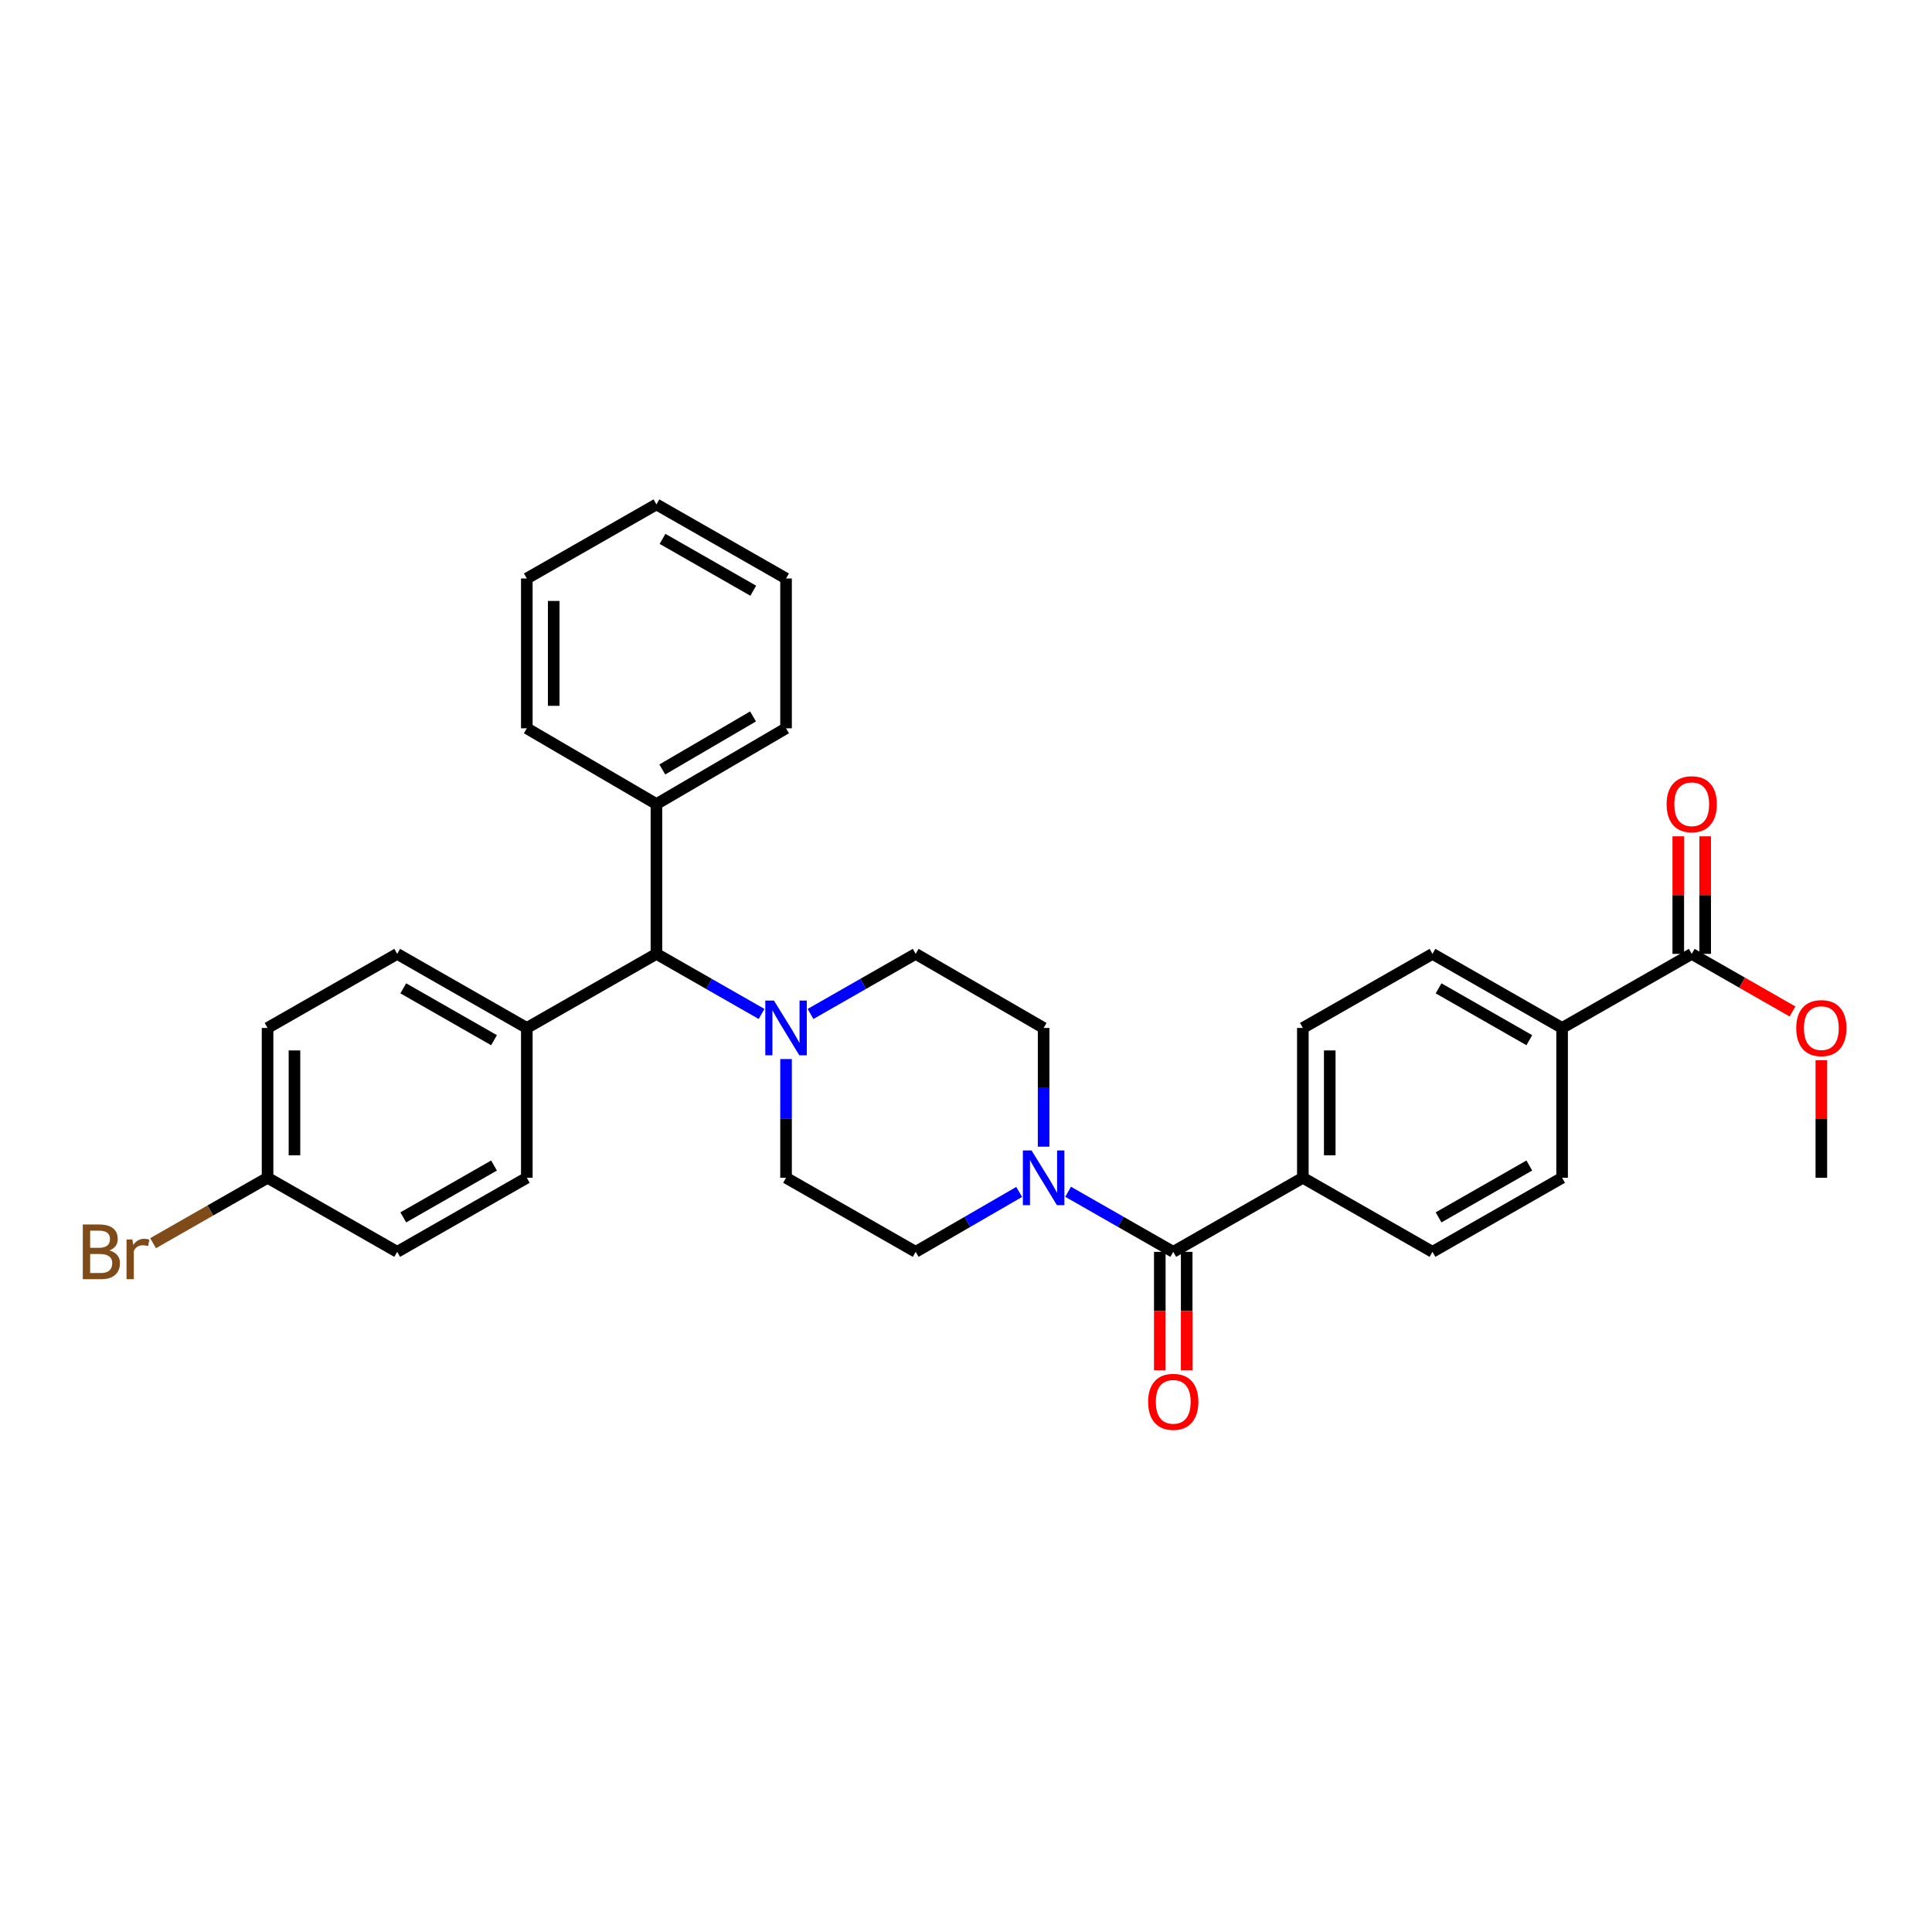 <?xml version='1.0' encoding='iso-8859-1'?>
<svg version='1.1' baseProfile='full'
              xmlns='http://www.w3.org/2000/svg'
                      xmlns:rdkit='http://www.rdkit.org/xml'
                      xmlns:xlink='http://www.w3.org/1999/xlink'
                  xml:space='preserve'
width='1000px' height='1000px' viewBox='0 0 1000 1000'>
<!-- END OF HEADER -->
<rect style='opacity:1.0;fill:#FFFFFF;stroke:none' width='1000' height='1000' x='0' y='0'> </rect>
<path class='bond-0' d='M 406.857,609.618 L 473.95,647.952' style='fill:none;fill-rule:evenodd;stroke:#000000;stroke-width:6px;stroke-linecap:butt;stroke-linejoin:miter;stroke-opacity:1' />
<path class='bond-1' d='M 406.857,609.618 L 406.857,578.892' style='fill:none;fill-rule:evenodd;stroke:#000000;stroke-width:6px;stroke-linecap:butt;stroke-linejoin:miter;stroke-opacity:1' />
<path class='bond-1' d='M 406.857,578.892 L 406.857,548.166' style='fill:none;fill-rule:evenodd;stroke:#0000FF;stroke-width:6px;stroke-linecap:butt;stroke-linejoin:miter;stroke-opacity:1' />
<path class='bond-2' d='M 473.95,647.952 L 500.737,632.447' style='fill:none;fill-rule:evenodd;stroke:#000000;stroke-width:6px;stroke-linecap:butt;stroke-linejoin:miter;stroke-opacity:1' />
<path class='bond-2' d='M 500.737,632.447 L 527.524,616.942' style='fill:none;fill-rule:evenodd;stroke:#0000FF;stroke-width:6px;stroke-linecap:butt;stroke-linejoin:miter;stroke-opacity:1' />
<path class='bond-3' d='M 540.177,593.519 L 540.177,562.793' style='fill:none;fill-rule:evenodd;stroke:#0000FF;stroke-width:6px;stroke-linecap:butt;stroke-linejoin:miter;stroke-opacity:1' />
<path class='bond-3' d='M 540.177,562.793 L 540.177,532.067' style='fill:none;fill-rule:evenodd;stroke:#000000;stroke-width:6px;stroke-linecap:butt;stroke-linejoin:miter;stroke-opacity:1' />
<path class='bond-4' d='M 552.848,616.858 L 580.059,632.405' style='fill:none;fill-rule:evenodd;stroke:#0000FF;stroke-width:6px;stroke-linecap:butt;stroke-linejoin:miter;stroke-opacity:1' />
<path class='bond-4' d='M 580.059,632.405 L 607.27,647.952' style='fill:none;fill-rule:evenodd;stroke:#000000;stroke-width:6px;stroke-linecap:butt;stroke-linejoin:miter;stroke-opacity:1' />
<path class='bond-5' d='M 540.177,532.067 L 473.95,493.725' style='fill:none;fill-rule:evenodd;stroke:#000000;stroke-width:6px;stroke-linecap:butt;stroke-linejoin:miter;stroke-opacity:1' />
<path class='bond-6' d='M 473.95,493.725 L 446.739,509.275' style='fill:none;fill-rule:evenodd;stroke:#000000;stroke-width:6px;stroke-linecap:butt;stroke-linejoin:miter;stroke-opacity:1' />
<path class='bond-6' d='M 446.739,509.275 L 419.528,524.825' style='fill:none;fill-rule:evenodd;stroke:#0000FF;stroke-width:6px;stroke-linecap:butt;stroke-linejoin:miter;stroke-opacity:1' />
<path class='bond-7' d='M 394.185,524.824 L 366.978,509.274' style='fill:none;fill-rule:evenodd;stroke:#0000FF;stroke-width:6px;stroke-linecap:butt;stroke-linejoin:miter;stroke-opacity:1' />
<path class='bond-7' d='M 366.978,509.274 L 339.771,493.725' style='fill:none;fill-rule:evenodd;stroke:#000000;stroke-width:6px;stroke-linecap:butt;stroke-linejoin:miter;stroke-opacity:1' />
<path class='bond-8' d='M 600.308,647.952 L 600.308,678.598' style='fill:none;fill-rule:evenodd;stroke:#000000;stroke-width:6px;stroke-linecap:butt;stroke-linejoin:miter;stroke-opacity:1' />
<path class='bond-8' d='M 600.308,678.598 L 600.308,709.244' style='fill:none;fill-rule:evenodd;stroke:#FF0000;stroke-width:6px;stroke-linecap:butt;stroke-linejoin:miter;stroke-opacity:1' />
<path class='bond-8' d='M 614.231,647.952 L 614.231,678.598' style='fill:none;fill-rule:evenodd;stroke:#000000;stroke-width:6px;stroke-linecap:butt;stroke-linejoin:miter;stroke-opacity:1' />
<path class='bond-8' d='M 614.231,678.598 L 614.231,709.244' style='fill:none;fill-rule:evenodd;stroke:#FF0000;stroke-width:6px;stroke-linecap:butt;stroke-linejoin:miter;stroke-opacity:1' />
<path class='bond-9' d='M 607.27,647.952 L 674.355,609.618' style='fill:none;fill-rule:evenodd;stroke:#000000;stroke-width:6px;stroke-linecap:butt;stroke-linejoin:miter;stroke-opacity:1' />
<path class='bond-10' d='M 339.771,493.725 L 272.678,532.067' style='fill:none;fill-rule:evenodd;stroke:#000000;stroke-width:6px;stroke-linecap:butt;stroke-linejoin:miter;stroke-opacity:1' />
<path class='bond-11' d='M 339.771,493.725 L 339.771,416.181' style='fill:none;fill-rule:evenodd;stroke:#000000;stroke-width:6px;stroke-linecap:butt;stroke-linejoin:miter;stroke-opacity:1' />
<path class='bond-12' d='M 272.678,532.067 L 205.585,493.725' style='fill:none;fill-rule:evenodd;stroke:#000000;stroke-width:6px;stroke-linecap:butt;stroke-linejoin:miter;stroke-opacity:1' />
<path class='bond-12' d='M 255.706,538.404 L 208.74,511.564' style='fill:none;fill-rule:evenodd;stroke:#000000;stroke-width:6px;stroke-linecap:butt;stroke-linejoin:miter;stroke-opacity:1' />
<path class='bond-13' d='M 272.678,532.067 L 272.678,609.618' style='fill:none;fill-rule:evenodd;stroke:#000000;stroke-width:6px;stroke-linecap:butt;stroke-linejoin:miter;stroke-opacity:1' />
<path class='bond-14' d='M 339.771,416.181 L 406.857,376.965' style='fill:none;fill-rule:evenodd;stroke:#000000;stroke-width:6px;stroke-linecap:butt;stroke-linejoin:miter;stroke-opacity:1' />
<path class='bond-14' d='M 342.807,398.279 L 389.767,370.828' style='fill:none;fill-rule:evenodd;stroke:#000000;stroke-width:6px;stroke-linecap:butt;stroke-linejoin:miter;stroke-opacity:1' />
<path class='bond-15' d='M 339.771,416.181 L 272.678,376.965' style='fill:none;fill-rule:evenodd;stroke:#000000;stroke-width:6px;stroke-linecap:butt;stroke-linejoin:miter;stroke-opacity:1' />
<path class='bond-16' d='M 406.857,376.965 L 406.857,299.422' style='fill:none;fill-rule:evenodd;stroke:#000000;stroke-width:6px;stroke-linecap:butt;stroke-linejoin:miter;stroke-opacity:1' />
<path class='bond-17' d='M 406.857,299.422 L 339.771,261.08' style='fill:none;fill-rule:evenodd;stroke:#000000;stroke-width:6px;stroke-linecap:butt;stroke-linejoin:miter;stroke-opacity:1' />
<path class='bond-17' d='M 389.885,305.758 L 342.925,278.919' style='fill:none;fill-rule:evenodd;stroke:#000000;stroke-width:6px;stroke-linecap:butt;stroke-linejoin:miter;stroke-opacity:1' />
<path class='bond-18' d='M 339.771,261.08 L 272.678,299.422' style='fill:none;fill-rule:evenodd;stroke:#000000;stroke-width:6px;stroke-linecap:butt;stroke-linejoin:miter;stroke-opacity:1' />
<path class='bond-19' d='M 272.678,299.422 L 272.678,376.965' style='fill:none;fill-rule:evenodd;stroke:#000000;stroke-width:6px;stroke-linecap:butt;stroke-linejoin:miter;stroke-opacity:1' />
<path class='bond-19' d='M 286.601,311.053 L 286.601,365.334' style='fill:none;fill-rule:evenodd;stroke:#000000;stroke-width:6px;stroke-linecap:butt;stroke-linejoin:miter;stroke-opacity:1' />
<path class='bond-20' d='M 205.585,493.725 L 138.491,532.067' style='fill:none;fill-rule:evenodd;stroke:#000000;stroke-width:6px;stroke-linecap:butt;stroke-linejoin:miter;stroke-opacity:1' />
<path class='bond-21' d='M 138.491,532.067 L 138.491,609.618' style='fill:none;fill-rule:evenodd;stroke:#000000;stroke-width:6px;stroke-linecap:butt;stroke-linejoin:miter;stroke-opacity:1' />
<path class='bond-21' d='M 152.414,543.699 L 152.414,597.985' style='fill:none;fill-rule:evenodd;stroke:#000000;stroke-width:6px;stroke-linecap:butt;stroke-linejoin:miter;stroke-opacity:1' />
<path class='bond-22' d='M 138.491,609.618 L 205.585,647.952' style='fill:none;fill-rule:evenodd;stroke:#000000;stroke-width:6px;stroke-linecap:butt;stroke-linejoin:miter;stroke-opacity:1' />
<path class='bond-23' d='M 138.491,609.618 L 108.861,626.548' style='fill:none;fill-rule:evenodd;stroke:#000000;stroke-width:6px;stroke-linecap:butt;stroke-linejoin:miter;stroke-opacity:1' />
<path class='bond-23' d='M 108.861,626.548 L 79.23,643.477' style='fill:none;fill-rule:evenodd;stroke:#7F4C19;stroke-width:6px;stroke-linecap:butt;stroke-linejoin:miter;stroke-opacity:1' />
<path class='bond-24' d='M 205.585,647.952 L 272.678,609.618' style='fill:none;fill-rule:evenodd;stroke:#000000;stroke-width:6px;stroke-linecap:butt;stroke-linejoin:miter;stroke-opacity:1' />
<path class='bond-24' d='M 208.741,630.113 L 255.707,603.279' style='fill:none;fill-rule:evenodd;stroke:#000000;stroke-width:6px;stroke-linecap:butt;stroke-linejoin:miter;stroke-opacity:1' />
<path class='bond-25' d='M 808.542,532.067 L 741.448,493.725' style='fill:none;fill-rule:evenodd;stroke:#000000;stroke-width:6px;stroke-linecap:butt;stroke-linejoin:miter;stroke-opacity:1' />
<path class='bond-25' d='M 791.57,538.404 L 744.604,511.564' style='fill:none;fill-rule:evenodd;stroke:#000000;stroke-width:6px;stroke-linecap:butt;stroke-linejoin:miter;stroke-opacity:1' />
<path class='bond-26' d='M 808.542,532.067 L 808.542,609.618' style='fill:none;fill-rule:evenodd;stroke:#000000;stroke-width:6px;stroke-linecap:butt;stroke-linejoin:miter;stroke-opacity:1' />
<path class='bond-27' d='M 808.542,532.067 L 875.635,493.725' style='fill:none;fill-rule:evenodd;stroke:#000000;stroke-width:6px;stroke-linecap:butt;stroke-linejoin:miter;stroke-opacity:1' />
<path class='bond-28' d='M 741.448,493.725 L 674.355,532.067' style='fill:none;fill-rule:evenodd;stroke:#000000;stroke-width:6px;stroke-linecap:butt;stroke-linejoin:miter;stroke-opacity:1' />
<path class='bond-29' d='M 808.542,609.618 L 741.448,647.952' style='fill:none;fill-rule:evenodd;stroke:#000000;stroke-width:6px;stroke-linecap:butt;stroke-linejoin:miter;stroke-opacity:1' />
<path class='bond-29' d='M 791.571,603.279 L 744.605,630.113' style='fill:none;fill-rule:evenodd;stroke:#000000;stroke-width:6px;stroke-linecap:butt;stroke-linejoin:miter;stroke-opacity:1' />
<path class='bond-30' d='M 875.635,493.725 L 901.716,508.629' style='fill:none;fill-rule:evenodd;stroke:#000000;stroke-width:6px;stroke-linecap:butt;stroke-linejoin:miter;stroke-opacity:1' />
<path class='bond-30' d='M 901.716,508.629 L 927.796,523.534' style='fill:none;fill-rule:evenodd;stroke:#FF0000;stroke-width:6px;stroke-linecap:butt;stroke-linejoin:miter;stroke-opacity:1' />
<path class='bond-31' d='M 882.596,493.725 L 882.596,463.302' style='fill:none;fill-rule:evenodd;stroke:#000000;stroke-width:6px;stroke-linecap:butt;stroke-linejoin:miter;stroke-opacity:1' />
<path class='bond-31' d='M 882.596,463.302 L 882.596,432.88' style='fill:none;fill-rule:evenodd;stroke:#FF0000;stroke-width:6px;stroke-linecap:butt;stroke-linejoin:miter;stroke-opacity:1' />
<path class='bond-31' d='M 868.673,493.725 L 868.673,463.302' style='fill:none;fill-rule:evenodd;stroke:#000000;stroke-width:6px;stroke-linecap:butt;stroke-linejoin:miter;stroke-opacity:1' />
<path class='bond-31' d='M 868.673,463.302 L 868.673,432.88' style='fill:none;fill-rule:evenodd;stroke:#FF0000;stroke-width:6px;stroke-linecap:butt;stroke-linejoin:miter;stroke-opacity:1' />
<path class='bond-32' d='M 674.355,532.067 L 674.355,609.618' style='fill:none;fill-rule:evenodd;stroke:#000000;stroke-width:6px;stroke-linecap:butt;stroke-linejoin:miter;stroke-opacity:1' />
<path class='bond-32' d='M 688.278,543.699 L 688.278,597.985' style='fill:none;fill-rule:evenodd;stroke:#000000;stroke-width:6px;stroke-linecap:butt;stroke-linejoin:miter;stroke-opacity:1' />
<path class='bond-33' d='M 741.448,647.952 L 674.355,609.618' style='fill:none;fill-rule:evenodd;stroke:#000000;stroke-width:6px;stroke-linecap:butt;stroke-linejoin:miter;stroke-opacity:1' />
<path class='bond-34' d='M 942.728,548.766 L 942.728,579.192' style='fill:none;fill-rule:evenodd;stroke:#FF0000;stroke-width:6px;stroke-linecap:butt;stroke-linejoin:miter;stroke-opacity:1' />
<path class='bond-34' d='M 942.728,579.192 L 942.728,609.618' style='fill:none;fill-rule:evenodd;stroke:#000000;stroke-width:6px;stroke-linecap:butt;stroke-linejoin:miter;stroke-opacity:1' />
<path  class='atom-2' d='M 533.917 595.458
L 543.197 610.458
Q 544.117 611.938, 545.597 614.618
Q 547.077 617.298, 547.157 617.458
L 547.157 595.458
L 550.917 595.458
L 550.917 623.778
L 547.037 623.778
L 537.077 607.378
Q 535.917 605.458, 534.677 603.258
Q 533.477 601.058, 533.117 600.378
L 533.117 623.778
L 529.437 623.778
L 529.437 595.458
L 533.917 595.458
' fill='#0000FF'/>
<path  class='atom-5' d='M 400.597 517.907
L 409.877 532.907
Q 410.797 534.387, 412.277 537.067
Q 413.757 539.747, 413.837 539.907
L 413.837 517.907
L 417.597 517.907
L 417.597 546.227
L 413.717 546.227
L 403.757 529.827
Q 402.597 527.907, 401.357 525.707
Q 400.157 523.507, 399.797 522.827
L 399.797 546.227
L 396.117 546.227
L 396.117 517.907
L 400.597 517.907
' fill='#0000FF'/>
<path  class='atom-7' d='M 594.27 725.583
Q 594.27 718.783, 597.63 714.983
Q 600.99 711.183, 607.27 711.183
Q 613.55 711.183, 616.91 714.983
Q 620.27 718.783, 620.27 725.583
Q 620.27 732.463, 616.87 736.383
Q 613.47 740.263, 607.27 740.263
Q 601.03 740.263, 597.63 736.383
Q 594.27 732.503, 594.27 725.583
M 607.27 737.063
Q 611.59 737.063, 613.91 734.183
Q 616.27 731.263, 616.27 725.583
Q 616.27 720.023, 613.91 717.223
Q 611.59 714.383, 607.27 714.383
Q 602.95 714.383, 600.59 717.183
Q 598.27 719.983, 598.27 725.583
Q 598.27 731.303, 600.59 734.183
Q 602.95 737.063, 607.27 737.063
' fill='#FF0000'/>
<path  class='atom-21' d='M 56.618 647.232
Q 59.338 647.992, 60.698 649.672
Q 62.098 651.312, 62.098 653.752
Q 62.098 657.672, 59.578 659.912
Q 57.098 662.112, 52.378 662.112
L 42.858 662.112
L 42.858 633.792
L 51.218 633.792
Q 56.058 633.792, 58.498 635.752
Q 60.938 637.712, 60.938 641.312
Q 60.938 645.592, 56.618 647.232
M 46.658 636.992
L 46.658 645.872
L 51.218 645.872
Q 54.018 645.872, 55.458 644.752
Q 56.938 643.592, 56.938 641.312
Q 56.938 636.992, 51.218 636.992
L 46.658 636.992
M 52.378 658.912
Q 55.138 658.912, 56.618 657.592
Q 58.098 656.272, 58.098 653.752
Q 58.098 651.432, 56.458 650.272
Q 54.858 649.072, 51.778 649.072
L 46.658 649.072
L 46.658 658.912
L 52.378 658.912
' fill='#7F4C19'/>
<path  class='atom-21' d='M 68.538 641.552
L 68.978 644.392
Q 71.138 641.192, 74.658 641.192
Q 75.778 641.192, 77.298 641.592
L 76.698 644.952
Q 74.978 644.552, 74.018 644.552
Q 72.338 644.552, 71.218 645.232
Q 70.138 645.872, 69.258 647.432
L 69.258 662.112
L 65.498 662.112
L 65.498 641.552
L 68.538 641.552
' fill='#7F4C19'/>
<path  class='atom-28' d='M 929.728 532.147
Q 929.728 525.347, 933.088 521.547
Q 936.448 517.747, 942.728 517.747
Q 949.008 517.747, 952.368 521.547
Q 955.728 525.347, 955.728 532.147
Q 955.728 539.027, 952.328 542.947
Q 948.928 546.827, 942.728 546.827
Q 936.488 546.827, 933.088 542.947
Q 929.728 539.067, 929.728 532.147
M 942.728 543.627
Q 947.048 543.627, 949.368 540.747
Q 951.728 537.827, 951.728 532.147
Q 951.728 526.587, 949.368 523.787
Q 947.048 520.947, 942.728 520.947
Q 938.408 520.947, 936.048 523.747
Q 933.728 526.547, 933.728 532.147
Q 933.728 537.867, 936.048 540.747
Q 938.408 543.627, 942.728 543.627
' fill='#FF0000'/>
<path  class='atom-29' d='M 862.635 416.261
Q 862.635 409.461, 865.995 405.661
Q 869.355 401.861, 875.635 401.861
Q 881.915 401.861, 885.275 405.661
Q 888.635 409.461, 888.635 416.261
Q 888.635 423.141, 885.235 427.061
Q 881.835 430.941, 875.635 430.941
Q 869.395 430.941, 865.995 427.061
Q 862.635 423.181, 862.635 416.261
M 875.635 427.741
Q 879.955 427.741, 882.275 424.861
Q 884.635 421.941, 884.635 416.261
Q 884.635 410.701, 882.275 407.901
Q 879.955 405.061, 875.635 405.061
Q 871.315 405.061, 868.955 407.861
Q 866.635 410.661, 866.635 416.261
Q 866.635 421.981, 868.955 424.861
Q 871.315 427.741, 875.635 427.741
' fill='#FF0000'/>
</svg>
